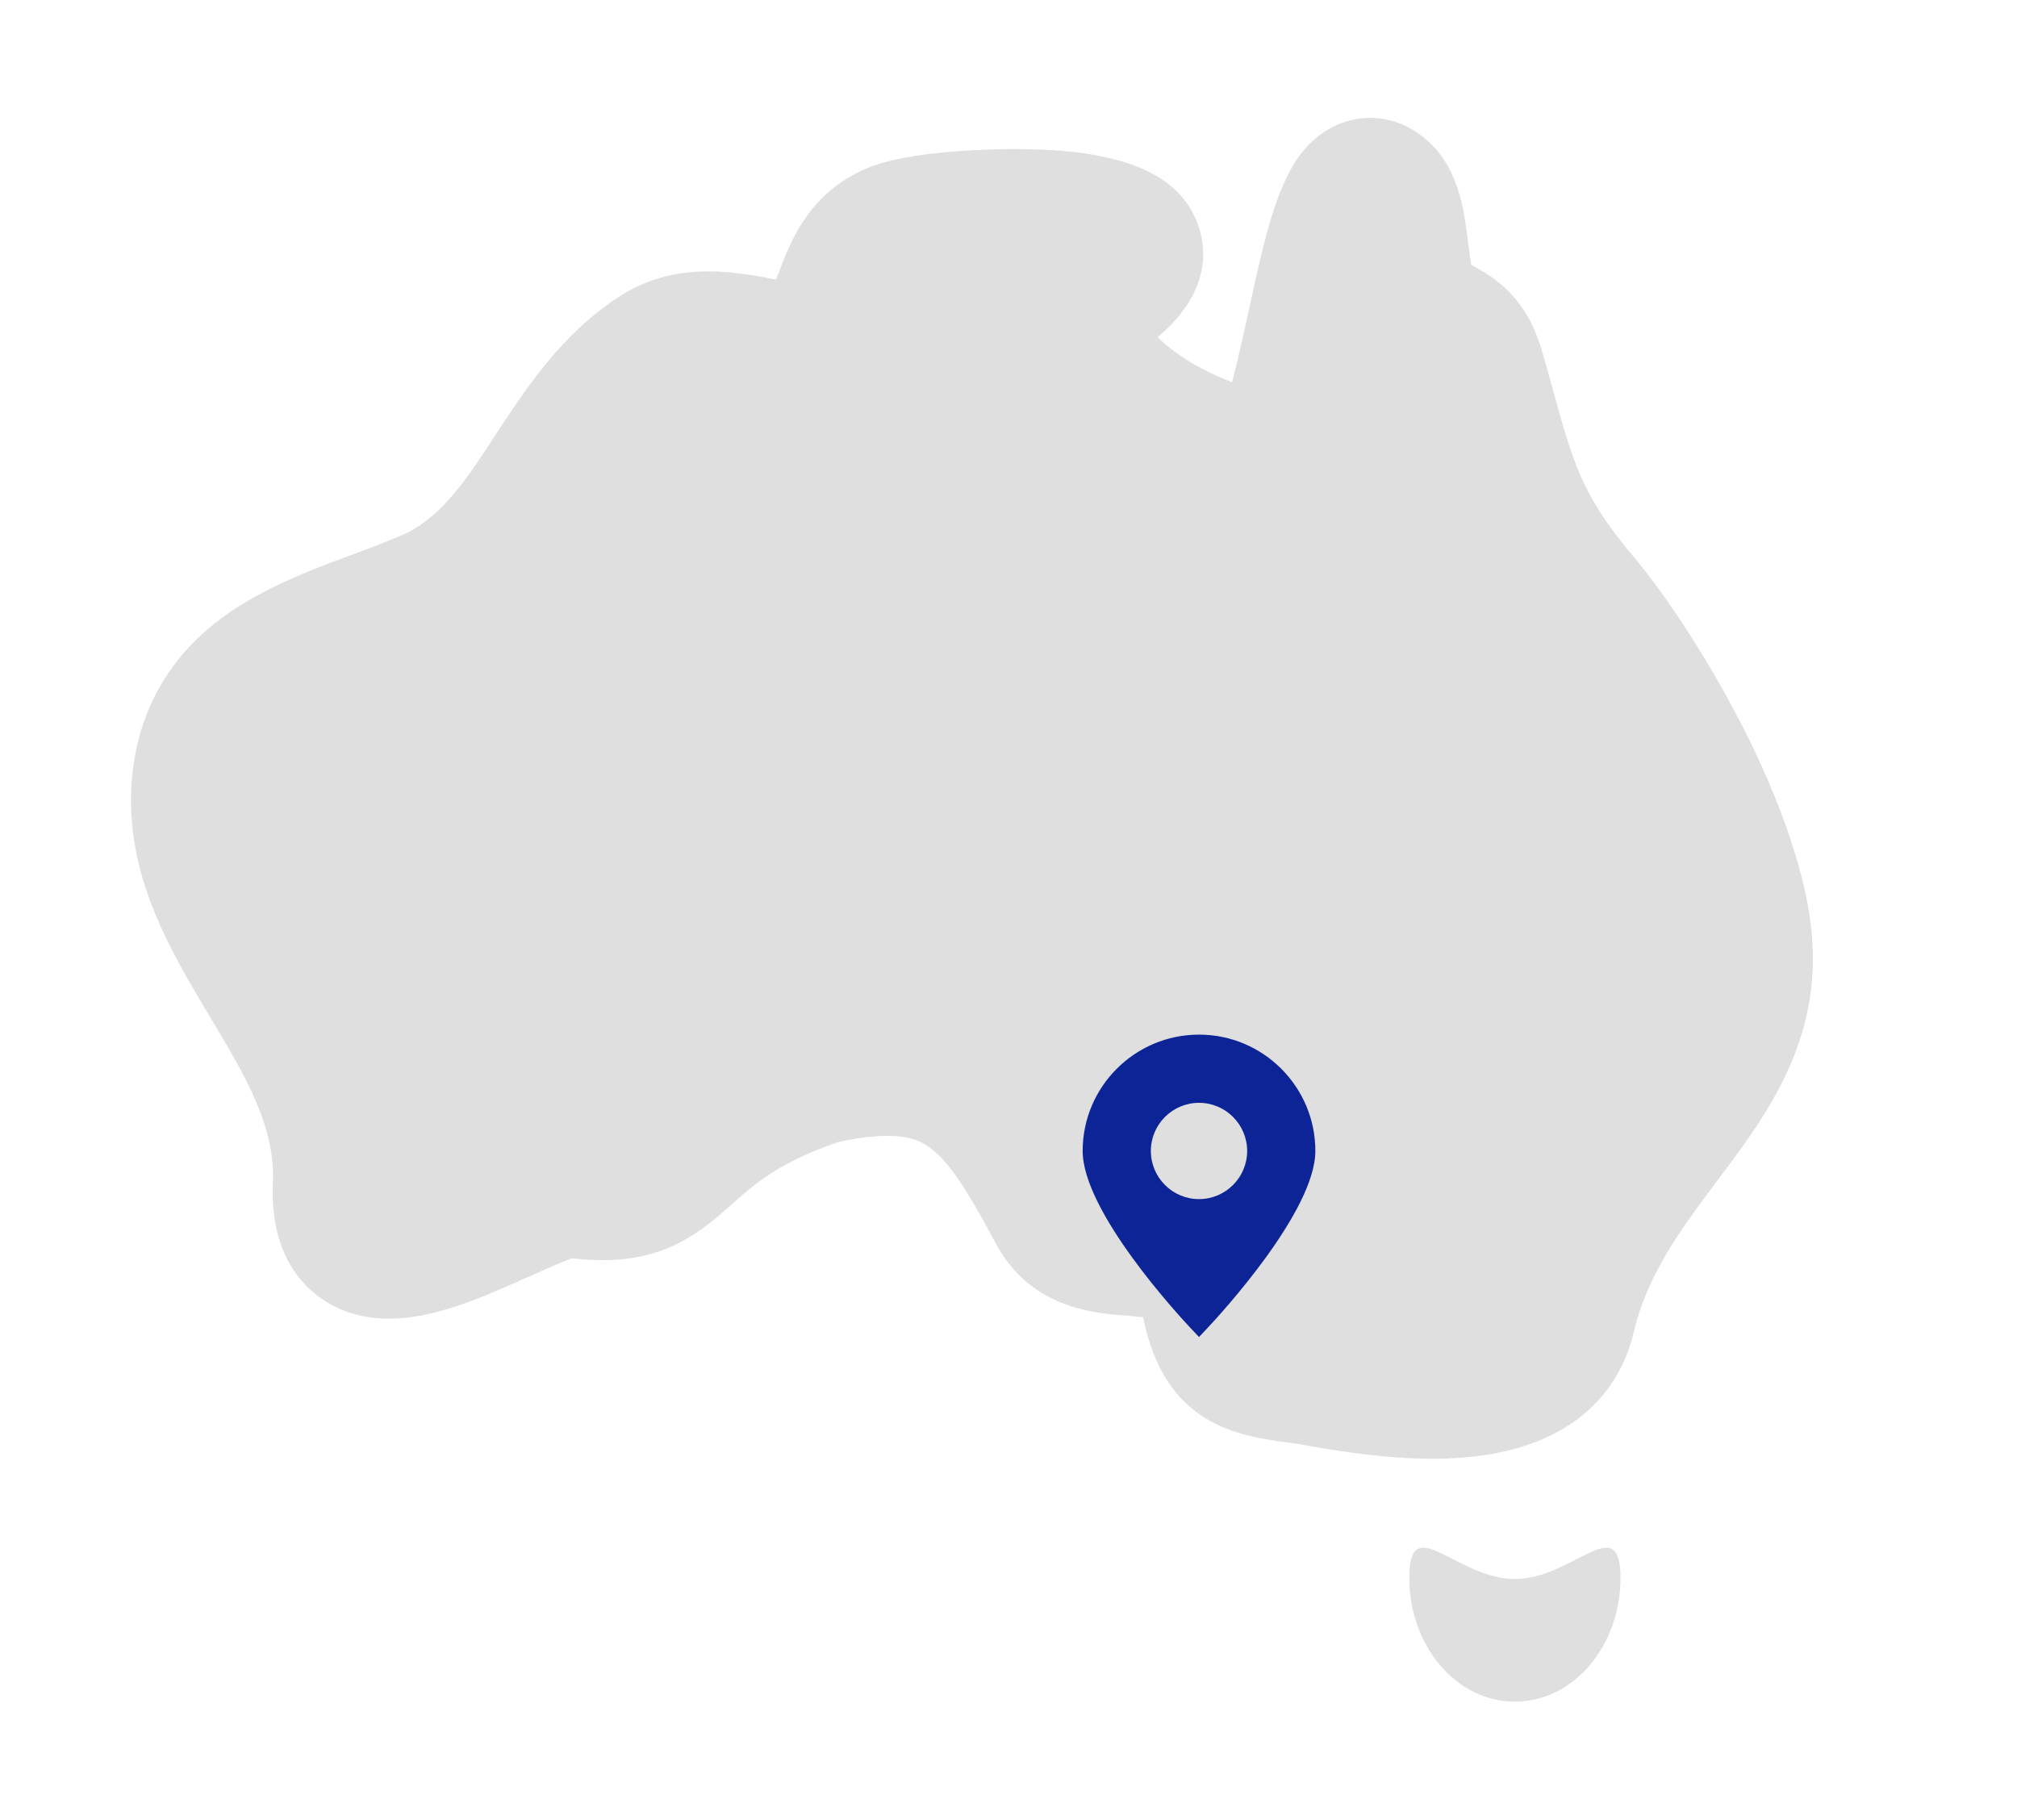 <svg width="154" height="139" viewBox="0 0 154 139" fill="none" xmlns="http://www.w3.org/2000/svg">
<rect width="154" height="139" fill="white"/>
<path d="M138.317 71.165C138.134 69.333 137.73 67.391 137.107 65.377C136.227 62.41 134.944 59.296 133.477 56.329C130.69 50.724 127.28 45.522 124.64 42.408C120.827 37.866 120.131 35.412 118.627 29.99C118.334 28.928 118.004 27.682 117.601 26.364C117.601 26.29 117.564 26.254 117.527 26.18C116.281 22.407 113.824 21.052 112.504 20.319C112.431 20.283 112.394 20.246 112.321 20.209C112.247 19.733 112.174 19.074 112.101 18.598C111.771 15.96 111.367 12.37 108.361 10.245C107.261 9.44 105.941 9 104.621 9C103.301 9 100.807 9.44 98.901 12.334C98.314 13.286 97.801 14.385 97.287 15.924C96.554 18.121 95.967 20.869 95.381 23.543C95.014 25.155 94.537 27.463 94.061 29.184C93.291 28.891 92.301 28.452 91.237 27.866C89.917 27.096 88.964 26.327 88.377 25.741C89.331 24.972 90.027 24.166 90.577 23.36C91.861 21.491 92.191 19.33 91.531 17.352C90.651 14.605 88.231 12.81 84.381 12.004C82.511 11.564 80.127 11.381 77.341 11.381C76.057 11.381 69.494 11.454 66.194 12.846C61.758 14.715 60.328 18.488 59.484 20.759C59.411 20.942 59.337 21.125 59.264 21.345C59.008 21.308 58.751 21.272 58.494 21.198L58.311 21.162C56.991 20.942 55.597 20.722 54.057 20.722C51.491 20.722 49.181 21.382 47.201 22.7C42.801 25.594 40.198 29.624 37.851 33.177C35.688 36.511 33.781 39.405 30.921 40.76C29.748 41.273 28.428 41.786 27.034 42.298C24.944 43.068 22.708 43.91 20.508 45.009C19.224 45.669 17.978 46.401 16.804 47.281C15.154 48.526 13.798 49.955 12.734 51.566C11.194 53.911 10.314 56.585 10.058 59.589C9.508 66.769 12.991 72.557 16.034 77.648C18.711 82.118 21.021 85.964 20.838 90.287C20.691 93.62 21.534 96.258 23.331 98.126C24.468 99.298 26.484 100.69 29.711 100.69C32.974 100.69 36.458 99.225 39.501 97.869C39.868 97.686 40.234 97.54 40.601 97.393C41.554 96.954 42.948 96.331 43.681 96.074C44.524 96.184 45.294 96.221 46.028 96.221C51.087 96.221 53.691 93.876 55.818 92.008C57.614 90.396 59.484 88.748 63.994 87.209C65.424 86.88 66.707 86.733 67.734 86.733C70.814 86.733 72.207 87.759 75.984 94.865C78.661 99.921 83.537 100.287 86.177 100.47C86.507 100.507 86.947 100.544 87.277 100.58C88.927 108.859 94.574 109.628 98.277 110.141C98.827 110.214 99.377 110.288 99.927 110.398L100.111 110.434C102.237 110.8 105.794 111.387 109.387 111.387C120.791 111.387 123.907 105.306 124.751 101.679C125.777 97.32 128.307 93.913 130.984 90.323C134.87 85.195 139.124 79.48 138.317 71.165Z" fill="#DFDFDF"/>
<path d="M115.664 120.569C111.206 120.569 107.601 115.258 107.601 120.472C107.601 125.706 111.206 129.932 115.664 129.932C120.122 129.932 123.727 125.706 123.727 120.472C123.708 115.258 120.103 120.569 115.664 120.569Z" fill="#DFDFDF"/>
<g clip-path="url(#clip0)">
<path d="M91.545 79C86.647 79 82.662 82.985 82.662 87.884C82.662 92.514 90.035 100.485 90.876 101.38L91.545 102.091L92.215 101.38C93.056 100.486 100.429 92.514 100.429 87.884C100.429 82.985 96.444 79 91.545 79ZM91.545 91.56C89.519 91.56 87.869 89.911 87.869 87.884C87.869 85.857 89.519 84.208 91.545 84.208C93.573 84.208 95.221 85.857 95.221 87.884C95.221 89.911 93.573 91.56 91.545 91.56Z" fill="#0D2496"/>
</g>
<defs>
<clipPath id="clip0">
<rect width="23.091" height="23.091" fill="white" transform="translate(80 79)"/>
</clipPath>
</defs>
</svg>
